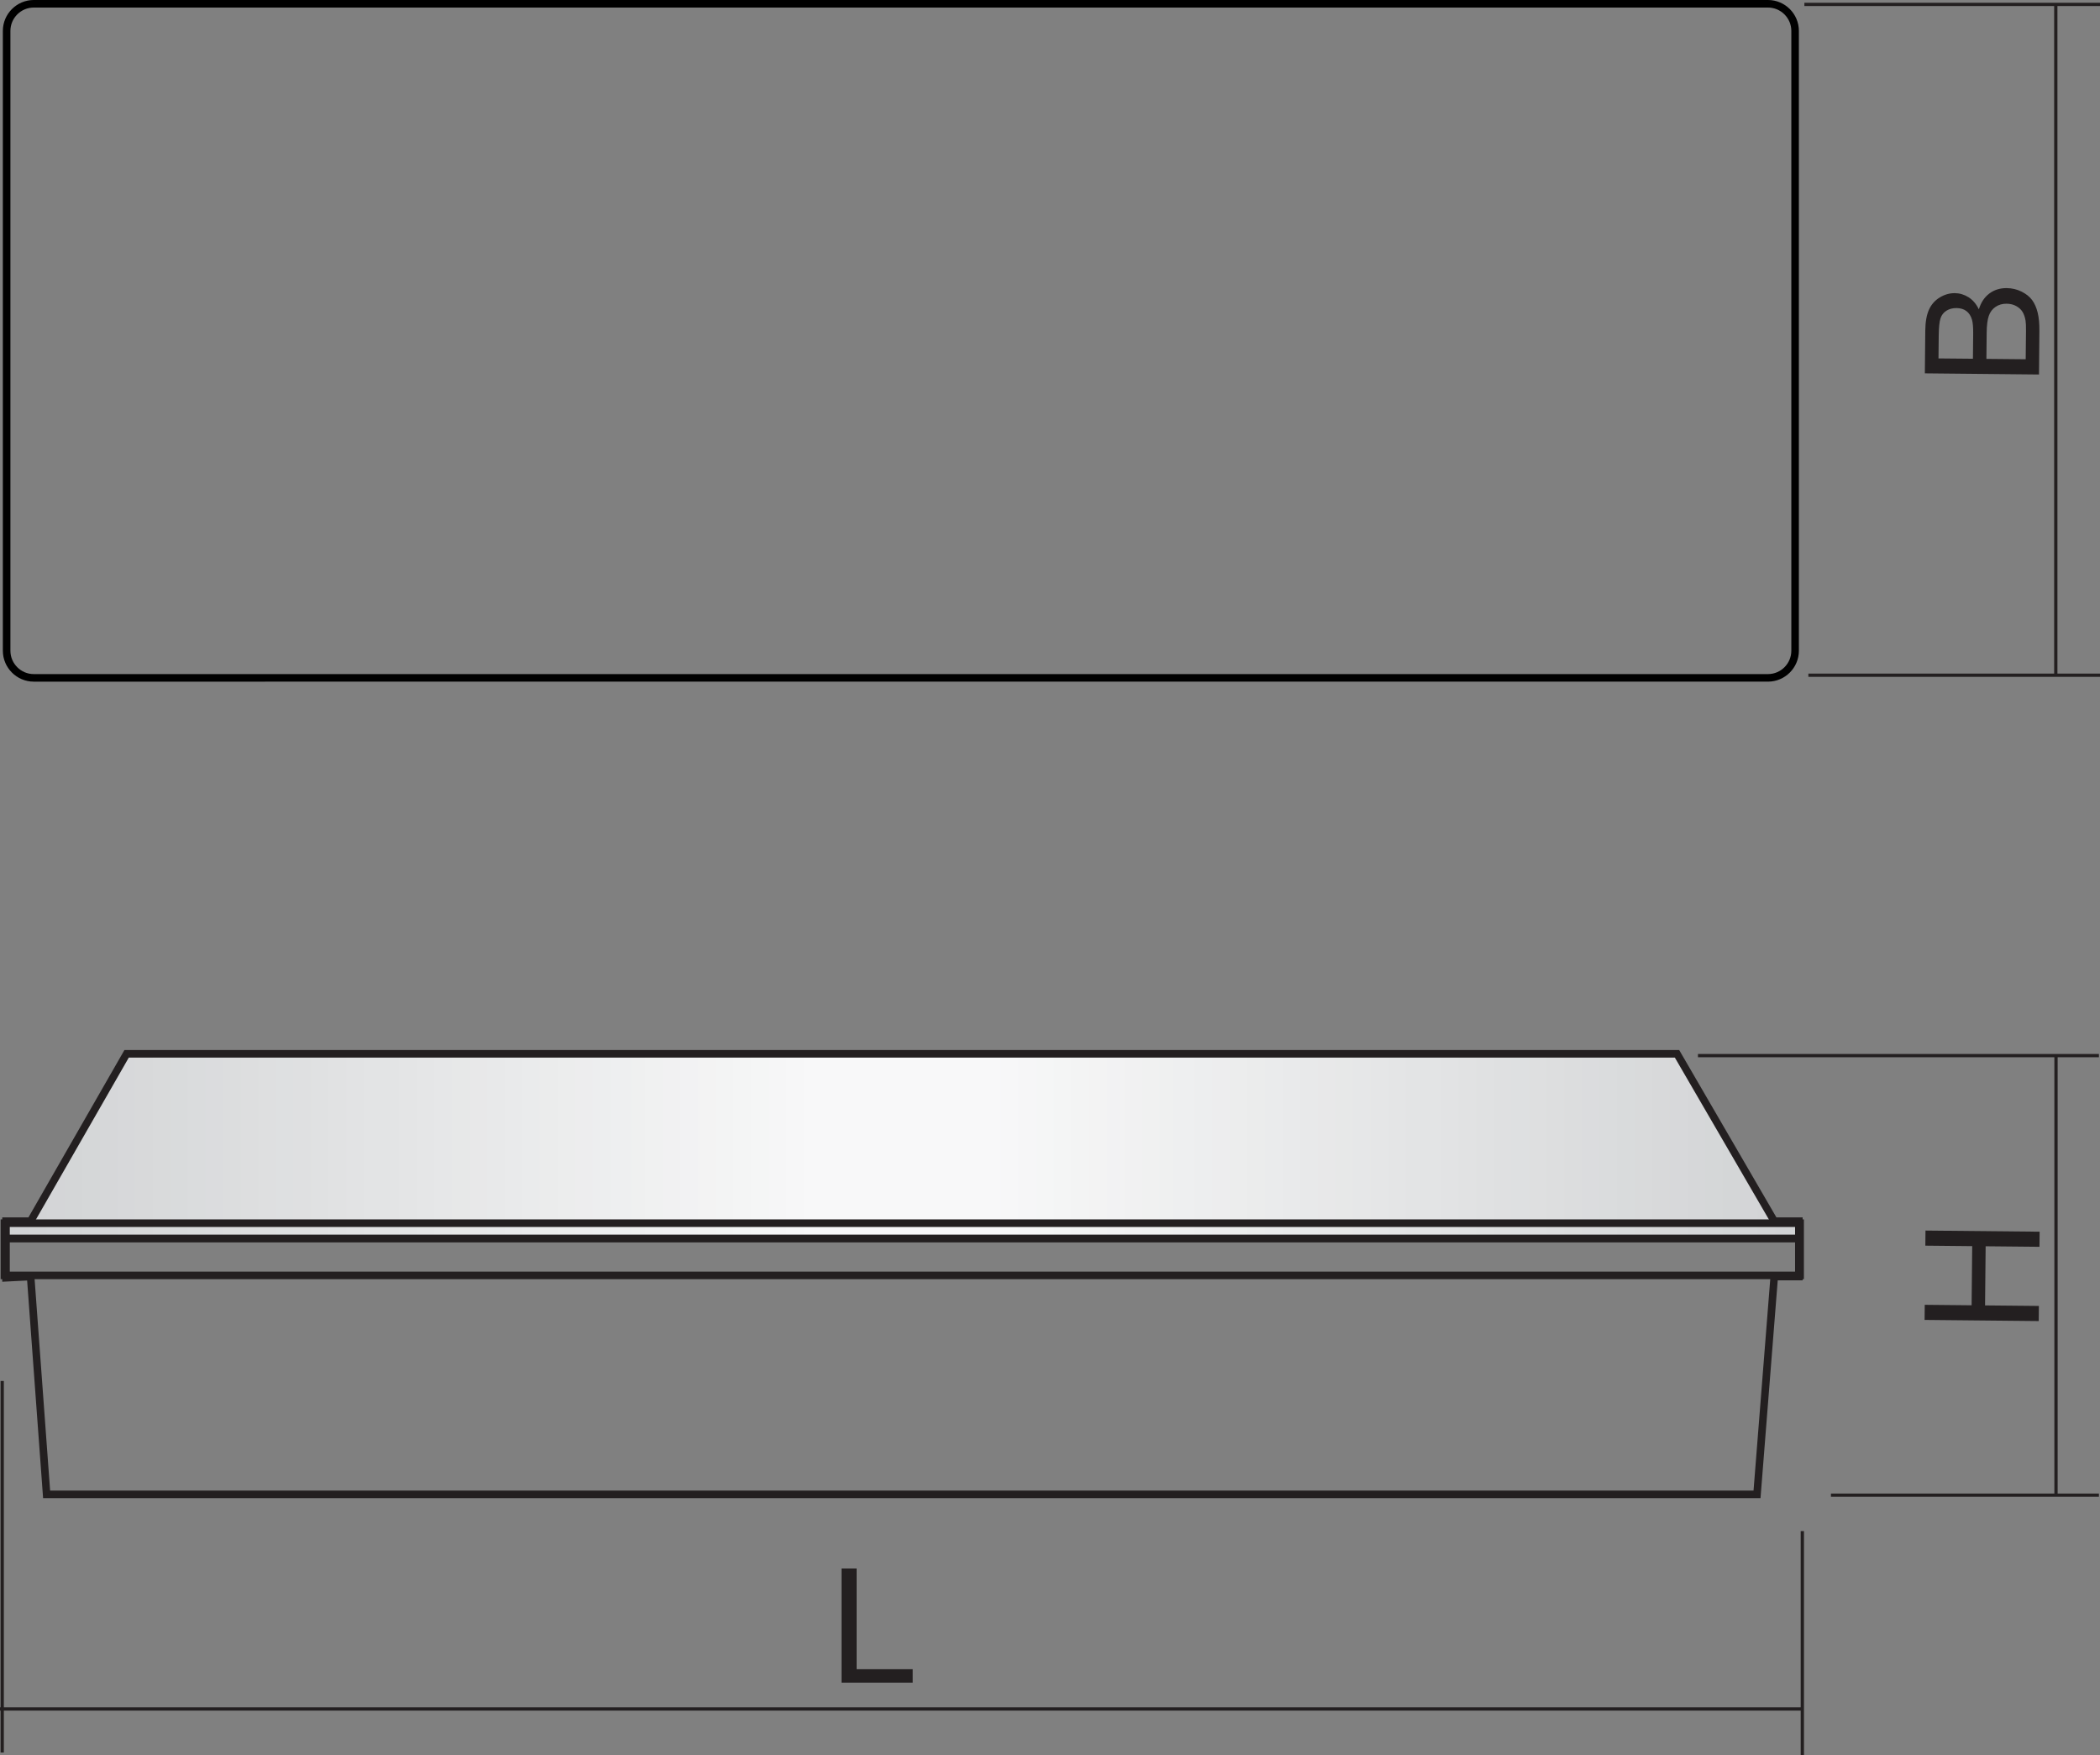 <?xml version="1.0" encoding="utf-8"?>
<!-- Generator: Adobe Illustrator 12.0.0, SVG Export Plug-In . SVG Version: 6.00 Build 51448)  -->
<!DOCTYPE svg PUBLIC "-//W3C//DTD SVG 1.1//EN" "http://www.w3.org/Graphics/SVG/1.1/DTD/svg11.dtd">
<svg  version="1.1" id="Ebene_1" xmlns="http://www.w3.org/2000/svg" xmlns:xlink="http://www.w3.org/1999/xlink" width="139" height="116.161"
	 viewBox="0 0 139 116.161" style="overflow:visible;enable-background:new 0 0 139 116.161;" xml:space="preserve">
<rect x="0" y="0" width="139" height="116.161" fill="#808080" stroke="none"/>
<g>
	<path style="fill:#231F20;" d="M134.945,87.429l-7.555-0.075l0.01-1l3.102,0.031l0.039-3.914l-3.102-0.031l0.01-1l7.555,0.075
		l-0.01,1l-3.563-0.035l-0.039,3.914l3.563,0.035L134.945,87.429z"/>
</g>
<g>
	<path style="fill:#231F20;" d="M134.962,24.785l-7.555-0.076l0.028-2.828c0.006-0.576,0.087-1.038,0.244-1.383
		c0.155-0.347,0.394-0.617,0.713-0.811s0.652-0.29,0.999-0.286c0.322,0.003,0.625,0.093,0.908,0.271
		c0.282,0.178,0.511,0.445,0.682,0.8c0.139-0.456,0.37-0.805,0.697-1.048c0.324-0.242,0.707-0.361,1.147-0.357
		c0.354,0.003,0.684,0.082,0.986,0.234c0.303,0.152,0.536,0.338,0.698,0.56c0.163,0.222,0.284,0.498,0.366,0.83
		c0.081,0.332,0.118,0.738,0.113,1.218L134.962,24.785z M130.589,23.742l0.017-1.628c0.005-0.441-0.021-0.759-0.078-0.951
		c-0.073-0.253-0.196-0.446-0.37-0.576c-0.174-0.13-0.393-0.197-0.656-0.199c-0.251-0.002-0.473,0.055-0.664,0.173
		c-0.191,0.118-0.324,0.288-0.396,0.51c-0.073,0.222-0.111,0.604-0.117,1.145l-0.015,1.505L130.589,23.742z M134.082,23.776
		l0.02-1.878c0.003-0.322-0.007-0.549-0.03-0.679c-0.038-0.23-0.105-0.423-0.2-0.579c-0.095-0.155-0.234-0.283-0.417-0.384
		c-0.184-0.102-0.395-0.153-0.636-0.156c-0.282-0.003-0.528,0.068-0.737,0.212c-0.21,0.144-0.358,0.343-0.445,0.598
		c-0.087,0.254-0.133,0.621-0.138,1.1l-0.018,1.741L134.082,23.776z"/>
</g>
<path style="fill:none;stroke:#231F20;stroke-width:0.216;stroke-miterlimit:22.926;" d="M119.297,101.33v14.831 M0,113.102h119.258
	 M0.146,91.394v24.591"/>
<path style="fill:none;stroke:#231F20;stroke-width:0.216;stroke-miterlimit:22.926;" d="M138.929,98.953h-17.738 M136.088,69.862
	v29.091 M138.929,69.862h-26.54"/>
<path style="fill:none;stroke:#231F20;stroke-width:0.216;stroke-miterlimit:22.926;" d="M139,44.687h-19.303 M136.074,0.292v44.395
	 M139,0.292h-19.567"/>
<g>
	<path style="fill:#231F20;" d="M55.699,111.361v-7.555h1v6.664h3.719v0.891H55.699z"/>
</g>
<polygon style="fill:none;stroke:#231F20;stroke-width:0.5;stroke-miterlimit:22.926;" points="0.398,81.959 0.398,84.565 
	2.027,84.484 3.085,98.9 116.298,98.9 117.438,84.484 119.067,84.484 119.067,81.959 "/>
<polygon style="fill:#D1D3D4;" points="8.38,69.743 111.003,69.743 117.438,80.819 119.067,80.819 119.067,81.959 0.398,81.959 
	0.398,80.819 2.027,80.819 "/>
<polygon style="fill:#D1D3D4;" points="8.38,69.743 111.003,69.743 117.438,80.819 119.067,80.819 119.067,81.959 0.398,81.959 
	0.398,80.819 2.027,80.819 "/>
<polygon style="fill:#D1D3D4;" points="8.38,69.743 111.003,69.743 117.438,80.819 118.915,80.819 118.915,81.959 0.55,81.959 
	0.55,80.819 2.027,80.819 "/>
<polygon style="fill:#D2D3D5;" points="8.38,69.743 111.003,69.743 117.438,80.819 118.681,80.819 118.681,81.959 0.783,81.959 
	0.783,80.819 2.027,80.819 "/>
<polygon style="fill:#D2D3D5;" points="8.38,69.743 111.003,69.743 117.438,80.819 118.448,80.819 118.448,81.959 1.016,81.959 
	1.016,80.819 2.027,80.819 "/>
<polygon style="fill:#D2D3D5;" points="8.38,69.743 111.003,69.743 117.438,80.819 118.214,80.819 118.214,81.959 1.249,81.959 
	1.249,80.819 2.027,80.819 "/>
<polygon style="fill:#D2D3D5;" points="8.38,69.743 111.003,69.743 117.438,80.819 117.982,80.819 117.982,81.959 1.482,81.959 
	1.482,80.819 2.027,80.819 "/>
<polygon style="fill:#D2D3D5;" points="8.38,69.743 111.003,69.743 117.438,80.819 117.75,80.819 117.75,81.959 1.715,81.959 
	1.715,80.819 2.027,80.819 "/>
<polygon style="fill:#D3D4D6;" points="8.38,69.743 111.003,69.743 117.438,80.819 117.515,80.819 117.515,81.959 1.948,81.959 
	1.948,80.819 2.027,80.819 "/>
<polygon style="fill:#D3D4D6;" points="8.38,69.743 111.003,69.743 117.283,80.552 117.283,81.959 2.181,81.959 2.181,80.549 "/>
<polygon style="fill:#D3D4D6;" points="8.38,69.743 111.003,69.743 117.05,80.151 117.05,81.959 2.414,81.959 2.414,80.144 "/>
<polygon style="fill:#D3D4D6;" points="8.38,69.743 111.003,69.743 116.817,79.75 116.817,81.959 2.647,81.959 2.647,79.737 "/>
<polygon style="fill:#D3D4D6;" points="8.38,69.743 111.003,69.743 116.584,79.349 116.584,81.959 2.88,81.959 2.88,79.331 "/>
<polygon style="fill:#D4D5D7;" points="8.38,69.743 111.003,69.743 116.351,78.948 116.351,81.959 3.113,81.959 3.113,78.924 "/>
<polygon style="fill:#D4D5D7;" points="8.38,69.743 111.003,69.743 116.119,78.547 116.119,81.959 3.346,81.959 3.346,78.519 "/>
<polygon style="fill:#D4D5D7;" points="8.38,69.743 111.003,69.743 115.886,78.146 115.886,81.959 3.579,81.959 3.579,78.113 "/>
<polygon style="fill:#D4D5D7;" points="8.38,69.743 111.003,69.743 115.652,77.745 115.652,81.959 3.813,81.959 3.813,77.707 "/>
<polygon style="fill:#D4D5D7;" points="8.38,69.743 111.003,69.743 115.419,77.344 115.419,81.959 4.045,81.959 4.045,77.299 "/>
<polygon style="fill:#D4D6D7;" points="8.38,69.743 111.003,69.743 115.187,76.943 115.187,81.959 4.278,81.959 4.278,76.894 "/>
<polygon style="fill:#D4D6D7;" points="8.38,69.743 111.003,69.743 114.954,76.542 114.954,81.959 4.511,81.959 4.511,76.487 "/>
<polygon style="fill:#D4D6D7;" points="8.38,69.743 111.003,69.743 114.72,76.141 114.72,81.959 4.745,81.959 4.745,76.08 "/>
<polygon style="fill:#D4D6D7;" points="8.38,69.743 111.003,69.743 114.487,75.74 114.487,81.959 4.977,81.959 4.977,75.675 "/>
<polygon style="fill:#D4D6D7;" points="8.38,69.743 111.003,69.743 114.254,75.338 114.254,81.959 5.21,81.959 5.21,75.269 "/>
<polygon style="fill:#D5D7D8;" points="8.38,69.743 111.003,69.743 114.021,74.936 114.021,81.959 5.442,81.959 5.442,74.862 "/>
<polygon style="fill:#D5D7D8;" points="8.38,69.743 111.003,69.743 113.788,74.536 113.788,81.959 5.676,81.959 5.676,74.456 "/>
<polygon style="fill:#D5D7D8;" points="8.38,69.743 111.003,69.743 113.555,74.134 113.555,81.959 5.909,81.959 5.909,74.05 "/>
<polygon style="fill:#D5D7D8;" points="8.38,69.743 111.003,69.743 113.323,73.733 113.323,81.959 6.142,81.959 6.142,73.644 "/>
<polygon style="fill:#D5D7D8;" points="8.38,69.743 111.003,69.743 113.089,73.333 113.089,81.959 6.375,81.959 6.375,73.238 "/>
<polygon style="fill:#D6D7D9;" points="8.38,69.743 111.003,69.743 112.856,72.932 112.856,81.959 6.608,81.959 6.608,72.831 "/>
<polygon style="fill:#D6D7D9;" points="8.38,69.743 111.003,69.743 112.624,72.53 112.624,81.959 6.841,81.959 6.841,72.425 "/>
<polygon style="fill:#D6D7D9;" points="8.38,69.743 111.003,69.743 112.391,72.13 112.391,81.959 7.074,81.959 7.074,72.019 "/>
<polygon style="fill:#D6D7D9;" points="8.38,69.743 111.003,69.743 112.157,71.728 112.157,81.959 7.307,81.959 7.307,71.613 "/>
<polygon style="fill:#D6D7D9;" points="8.38,69.743 111.003,69.743 111.924,71.327 111.924,81.959 7.54,81.959 7.54,71.206 "/>
<polygon style="fill:#D7D8DA;" points="8.38,69.743 111.003,69.743 111.692,70.926 111.692,81.959 7.773,81.959 7.773,70.799 "/>
<polygon style="fill:#D7D8DA;" points="8.38,69.743 111.003,69.743 111.458,70.526 111.458,81.959 8.007,81.959 8.007,70.393 "/>
<polygon style="fill:#D7D8DA;" points="8.38,69.743 111.003,69.743 111.226,70.124 111.226,81.959 8.239,81.959 8.239,69.988 "/>
<rect x="8.472" y="69.743" style="fill:#D7D8DA;" width="102.521" height="12.217"/>
<rect x="8.706" y="69.743" style="fill:#D7D8DA;" width="102.055" height="12.217"/>
<rect x="8.938" y="69.743" style="fill:#D8D9DA;" width="101.588" height="12.217"/>
<rect x="9.171" y="69.743" style="fill:#D8D9DA;" width="101.122" height="12.217"/>
<rect x="9.404" y="69.743" style="fill:#D8D9DA;" width="100.656" height="12.217"/>
<rect x="9.637" y="69.743" style="fill:#D8D9DA;" width="100.189" height="12.217"/>
<rect x="9.87" y="69.743" style="fill:#D8D9DA;" width="99.724" height="12.217"/>
<rect x="10.103" y="69.743" style="fill:#D9DADB;" width="99.259" height="12.217"/>
<rect x="10.336" y="69.743" style="fill:#D9DADB;" width="98.793" height="12.217"/>
<rect x="10.802" y="69.743" style="fill:#D9DADB;" width="97.859" height="12.217"/>
<rect x="11.035" y="69.743" style="fill:#D9DADB;" width="97.394" height="12.217"/>
<rect x="11.268" y="69.743" style="fill:#D9DBDC;" width="96.929" height="12.217"/>
<rect x="11.501" y="69.743" style="fill:#D9DBDC;" width="96.462" height="12.217"/>
<rect x="11.967" y="69.743" style="fill:#D9DBDC;" width="95.53" height="12.217"/>
<rect x="12.2" y="69.743" style="fill:#D9DBDC;" width="95.064" height="12.217"/>
<rect x="12.433" y="69.743" style="fill:#DADCDD;" width="94.599" height="12.217"/>
<rect x="12.667" y="69.743" style="fill:#DADCDD;" width="94.132" height="12.217"/>
<rect x="12.899" y="69.743" style="fill:#DADCDD;" width="93.666" height="12.217"/>
<rect x="13.131" y="69.743" style="fill:#DADCDD;" width="93.2" height="12.217"/>
<rect x="13.365" y="69.743" style="fill:#DADCDD;" width="92.734" height="12.217"/>
<rect x="13.598" y="69.743" style="fill:#DBDCDE;" width="92.269" height="12.217"/>
<rect x="13.831" y="69.743" style="fill:#DBDCDE;" width="91.802" height="12.217"/>
<rect x="14.064" y="69.743" style="fill:#DBDCDE;" width="91.336" height="12.217"/>
<rect x="14.297" y="69.743" style="fill:#DBDCDE;" width="90.872" height="12.217"/>
<rect x="14.53" y="69.743" style="fill:#DBDCDE;" width="90.404" height="12.217"/>
<rect x="14.764" y="69.743" style="fill:#DCDDDE;" width="89.937" height="12.217"/>
<rect x="14.996" y="69.743" style="fill:#DCDDDE;" width="89.472" height="12.217"/>
<rect x="15.229" y="69.743" style="fill:#DCDDDE;" width="89.007" height="12.217"/>
<rect x="15.462" y="69.743" style="fill:#DCDDDE;" width="88.54" height="12.217"/>
<rect x="15.695" y="69.743" style="fill:#DCDDDE;" width="88.074" height="12.217"/>
<rect x="15.928" y="69.743" style="fill:#DDDEDF;" width="87.608" height="12.217"/>
<rect x="16.161" y="69.743" style="fill:#DDDEDF;" width="87.143" height="12.217"/>
<rect x="16.394" y="69.743" style="fill:#DDDEDF;" width="86.676" height="12.217"/>
<rect x="16.627" y="69.743" style="fill:#DDDEDF;" width="86.21" height="12.217"/>
<rect x="16.86" y="69.743" style="fill:#DDDEDF;" width="85.744" height="12.217"/>
<rect x="17.093" y="69.743" style="fill:#DEDFE0;" width="85.279" height="12.217"/>
<rect x="17.326" y="69.743" style="fill:#DEDFE0;" width="84.812" height="12.217"/>
<rect x="17.559" y="69.743" style="fill:#DEDFE0;" width="84.347" height="12.217"/>
<rect x="18.025" y="69.743" style="fill:#DEDFE0;" width="83.414" height="12.217"/>
<rect x="18.258" y="69.743" style="fill:#DEE0E1;" width="82.949" height="12.217"/>
<rect x="18.491" y="69.743" style="fill:#DEE0E1;" width="82.482" height="12.217"/>
<rect x="18.724" y="69.743" style="fill:#DEE0E1;" width="82.017" height="12.217"/>
<rect x="18.958" y="69.743" style="fill:#DEE0E1;" width="81.55" height="12.217"/>
<rect x="19.19" y="69.743" style="fill:#DEE0E1;" width="81.084" height="12.217"/>
<rect x="19.422" y="69.743" style="fill:#DFE0E1;" width="80.619" height="12.217"/>
<rect x="19.656" y="69.743" style="fill:#DFE0E1;" width="80.153" height="12.217"/>
<rect x="19.889" y="69.743" style="fill:#DFE0E1;" width="79.687" height="12.217"/>
<rect x="20.122" y="69.743" style="fill:#DFE0E1;" width="79.22" height="12.217"/>
<rect x="20.355" y="69.743" style="fill:#DFE0E1;" width="78.754" height="12.217"/>
<rect x="20.588" y="69.743" style="fill:#E0E1E2;" width="78.287" height="12.217"/>
<rect x="20.821" y="69.743" style="fill:#E0E1E2;" width="77.822" height="12.217"/>
<rect x="21.054" y="69.743" style="fill:#E0E1E2;" width="77.357" height="12.217"/>
<rect x="21.287" y="69.743" style="fill:#E0E1E2;" width="76.891" height="12.217"/>
<rect x="21.521" y="69.743" style="fill:#E0E1E2;" width="76.423" height="12.217"/>
<rect x="21.753" y="69.743" style="fill:#E1E2E3;" width="75.958" height="12.217"/>
<rect x="21.986" y="69.743" style="fill:#E1E2E3;" width="75.493" height="12.217"/>
<rect x="22.219" y="69.743" style="fill:#E1E2E3;" width="75.026" height="12.217"/>
<rect x="22.452" y="69.743" style="fill:#E1E2E3;" width="74.56" height="12.217"/>
<rect x="22.918" y="69.743" style="fill:#E2E3E4;" width="73.628" height="12.217"/>
<rect x="23.151" y="69.743" style="fill:#E2E3E4;" width="73.162" height="12.217"/>
<rect x="23.384" y="69.743" style="fill:#E2E3E4;" width="72.697" height="12.217"/>
<rect x="23.618" y="69.743" style="fill:#E2E3E4;" width="72.23" height="12.217"/>
<rect x="23.851" y="69.743" style="fill:#E2E3E4;" width="71.763" height="12.217"/>
<rect x="24.083" y="69.743" style="fill:#E3E4E5;" width="71.298" height="12.217"/>
<rect x="24.316" y="69.743" style="fill:#E3E4E5;" width="70.832" height="12.217"/>
<rect x="24.549" y="69.743" style="fill:#E3E4E5;" width="70.366" height="12.217"/>
<rect x="24.782" y="69.743" style="fill:#E3E4E5;" width="69.899" height="12.217"/>
<rect x="25.015" y="69.743" style="fill:#E3E4E5;" width="69.434" height="12.217"/>
<rect x="25.248" y="69.743" style="fill:#E3E4E5;" width="68.969" height="12.217"/>
<rect x="25.481" y="69.743" style="fill:#E3E4E5;" width="68.503" height="12.217"/>
<rect x="25.714" y="69.743" style="fill:#E3E4E5;" width="68.036" height="12.217"/>
<rect x="25.947" y="69.743" style="fill:#E3E4E5;" width="67.57" height="12.217"/>
<rect x="26.18" y="69.743" style="fill:#E3E4E5;" width="67.105" height="12.217"/>
<rect x="26.413" y="69.743" style="fill:#E4E5E6;" width="66.637" height="12.217"/>
<rect x="26.646" y="69.743" style="fill:#E4E5E6;" width="66.171" height="12.217"/>
<rect x="26.879" y="69.743" style="fill:#E4E5E6;" width="65.707" height="12.217"/>
<rect x="27.112" y="69.743" style="fill:#E4E5E6;" width="65.241" height="12.217"/>
<rect x="27.345" y="69.743" style="fill:#E4E5E6;" width="64.774" height="12.217"/>
<rect x="27.579" y="69.743" style="fill:#E5E6E7;" width="64.308" height="12.217"/>
<rect x="27.812" y="69.743" style="fill:#E5E6E7;" width="63.842" height="12.217"/>
<rect x="28.044" y="69.743" style="fill:#E5E6E7;" width="63.377" height="12.217"/>
<rect x="28.277" y="69.743" style="fill:#E5E6E7;" width="62.91" height="12.217"/>
<rect x="28.51" y="69.743" style="fill:#E5E6E7;" width="62.444" height="12.217"/>
<rect x="28.743" y="69.743" style="fill:#E6E7E8;" width="61.978" height="12.217"/>
<rect x="28.976" y="69.743" style="fill:#E6E7E8;" width="61.512" height="12.217"/>
<rect x="29.209" y="69.743" style="fill:#E6E7E8;" width="61.046" height="12.217"/>
<rect x="29.442" y="69.743" style="fill:#E6E7E8;" width="60.58" height="12.217"/>
<rect x="29.675" y="69.743" style="fill:#E6E7E8;" width="60.115" height="12.217"/>
<rect x="29.908" y="69.743" style="fill:#E7E8E8;" width="59.648" height="12.217"/>
<rect x="30.141" y="69.743" style="fill:#E7E8E8;" width="59.183" height="12.217"/>
<rect x="30.375" y="69.743" style="fill:#E7E8E8;" width="58.716" height="12.217"/>
<rect x="30.607" y="69.743" style="fill:#E7E8E8;" width="58.251" height="12.217"/>
<rect x="30.84" y="69.743" style="fill:#E7E8E8;" width="57.784" height="12.217"/>
<rect x="31.073" y="69.743" style="fill:#E8E8E9;" width="57.318" height="12.217"/>
<rect x="31.306" y="69.743" style="fill:#E8E8E9;" width="56.853" height="12.217"/>
<rect x="31.539" y="69.743" style="fill:#E8E8E9;" width="56.386" height="12.217"/>
<rect x="31.772" y="69.743" style="fill:#E8E8E9;" width="55.92" height="12.217"/>
<rect x="32.005" y="69.743" style="fill:#E8E8E9;" width="55.455" height="12.217"/>
<rect x="32.238" y="69.743" style="fill:#E8E9EA;" width="54.988" height="12.217"/>
<rect x="32.471" y="69.743" style="fill:#E8E9EA;" width="54.521" height="12.217"/>
<rect x="32.704" y="69.743" style="fill:#E8E9EA;" width="54.056" height="12.217"/>
<rect x="32.937" y="69.743" style="fill:#E8E9EA;" width="53.591" height="12.217"/>
<rect x="33.169" y="69.743" style="fill:#E8E9EA;" width="53.124" height="12.217"/>
<rect x="33.403" y="69.743" style="fill:#E9EAEB;" width="52.658" height="12.217"/>
<rect x="33.636" y="69.743" style="fill:#E9EAEB;" width="52.193" height="12.217"/>
<rect x="33.869" y="69.743" style="fill:#E9EAEB;" width="51.728" height="12.217"/>
<rect x="34.102" y="69.743" style="fill:#E9EAEB;" width="51.261" height="12.217"/>
<rect x="34.335" y="69.743" style="fill:#E9EAEB;" width="50.793" height="12.217"/>
<rect x="34.568" y="69.743" style="fill:#EAEBEC;" width="50.328" height="12.217"/>
<rect x="34.801" y="69.743" style="fill:#EAEBEC;" width="49.862" height="12.217"/>
<rect x="35.034" y="69.743" style="fill:#EAEBEC;" width="49.396" height="12.217"/>
<rect x="35.267" y="69.743" style="fill:#EAEBEC;" width="48.931" height="12.217"/>
<rect x="35.5" y="69.743" style="fill:#EAEBEC;" width="48.465" height="12.217"/>
<rect x="35.733" y="69.743" style="fill:#EBECEC;" width="47.998" height="12.217"/>
<rect x="35.966" y="69.743" style="fill:#EBECEC;" width="47.533" height="12.217"/>
<rect x="36.199" y="69.743" style="fill:#EBECEC;" width="47.066" height="12.217"/>
<rect x="36.432" y="69.743" style="fill:#EBECEC;" width="46.601" height="12.217"/>
<rect x="36.666" y="69.743" style="fill:#EBECEC;" width="46.134" height="12.217"/>
<rect x="36.898" y="69.743" style="fill:#ECEDED;" width="45.668" height="12.217"/>
<rect x="37.131" y="69.743" style="fill:#ECEDED;" width="45.203" height="12.217"/>
<rect x="37.364" y="69.743" style="fill:#ECEDED;" width="44.736" height="12.217"/>
<rect x="37.597" y="69.743" style="fill:#ECEDED;" width="44.271" height="12.217"/>
<rect x="37.83" y="69.743" style="fill:#ECEDED;" width="43.805" height="12.217"/>
<rect x="38.063" y="69.743" style="fill:#EDEDEE;" width="43.339" height="12.217"/>
<rect x="38.296" y="69.743" style="fill:#EDEDEE;" width="42.871" height="12.217"/>
<rect x="38.529" y="69.743" style="fill:#EDEDEE;" width="42.406" height="12.217"/>
<rect x="38.762" y="69.743" style="fill:#EDEDEE;" width="41.94" height="12.217"/>
<rect x="38.995" y="69.743" style="fill:#EDEDEE;" width="41.475" height="12.217"/>
<rect x="39.228" y="69.743" style="fill:#EDEEEF;" width="41.009" height="12.217"/>
<rect x="39.461" y="69.743" style="fill:#EDEEEF;" width="40.542" height="12.217"/>
<rect x="39.694" y="69.743" style="fill:#EDEEEF;" width="40.077" height="12.217"/>
<rect x="39.927" y="69.743" style="fill:#EDEEEF;" width="39.611" height="12.217"/>
<rect x="40.16" y="69.743" style="fill:#EDEEEF;" width="39.144" height="12.217"/>
<rect x="40.393" y="69.743" style="fill:#EEEFF0;" width="38.678" height="12.217"/>
<rect x="40.626" y="69.743" style="fill:#EEEFF0;" width="38.212" height="12.217"/>
<rect x="40.859" y="69.743" style="fill:#EEEFF0;" width="37.746" height="12.217"/>
<rect x="41.092" y="69.743" style="fill:#EEEFF0;" width="37.281" height="12.217"/>
<rect x="41.325" y="69.743" style="fill:#EEEFF0;" width="36.815" height="12.217"/>
<rect x="41.791" y="69.743" style="fill:#EFF0F0;" width="35.882" height="12.217"/>
<rect x="42.024" y="69.743" style="fill:#EFF0F0;" width="35.416" height="12.217"/>
<rect x="42.257" y="69.743" style="fill:#EFF0F0;" width="34.95" height="12.217"/>
<rect x="42.49" y="69.743" style="fill:#EFF0F0;" width="34.484" height="12.217"/>
<rect x="42.723" y="69.743" style="fill:#F0F1F1;" width="34.018" height="12.217"/>
<rect x="42.956" y="69.743" style="fill:#F0F1F1;" width="33.553" height="12.217"/>
<rect x="43.189" y="69.743" style="fill:#F0F1F1;" width="33.086" height="12.217"/>
<rect x="43.422" y="69.743" style="fill:#F0F1F1;" width="32.62" height="12.217"/>
<rect x="43.655" y="69.743" style="fill:#F0F1F1;" width="32.155" height="12.217"/>
<rect x="43.888" y="69.743" style="fill:#F1F1F2;" width="31.688" height="12.217"/>
<rect x="44.121" y="69.743" style="fill:#F1F1F2;" width="31.222" height="12.217"/>
<rect x="44.354" y="69.743" style="fill:#F1F1F2;" width="30.755" height="12.217"/>
<rect x="44.587" y="69.743" style="fill:#F1F1F2;" width="30.29" height="12.217"/>
<rect x="44.82" y="69.743" style="fill:#F1F1F2;" width="29.825" height="12.217"/>
<rect x="45.053" y="69.743" style="fill:#F2F2F3;" width="29.358" height="12.217"/>
<rect x="45.286" y="69.743" style="fill:#F2F2F3;" width="28.893" height="12.217"/>
<rect x="45.52" y="69.743" style="fill:#F2F2F3;" width="28.426" height="12.217"/>
<rect x="45.752" y="69.743" style="fill:#F2F2F3;" width="27.96" height="12.217"/>
<rect x="45.985" y="69.743" style="fill:#F2F2F3;" width="27.494" height="12.217"/>
<rect x="46.218" y="69.743" style="fill:#F3F3F3;" width="27.027" height="12.217"/>
<rect x="46.451" y="69.743" style="fill:#F3F3F3;" width="26.562" height="12.217"/>
<rect x="46.684" y="69.743" style="fill:#F3F3F3;" width="26.096" height="12.217"/>
<rect x="46.917" y="69.743" style="fill:#F3F3F3;" width="25.63" height="12.217"/>
<rect x="47.15" y="69.743" style="fill:#F3F3F3;" width="25.165" height="12.217"/>
<rect x="47.383" y="69.743" style="fill:#F3F4F4;" width="24.7" height="12.217"/>
<rect x="47.616" y="69.743" style="fill:#F3F4F4;" width="24.233" height="12.217"/>
<rect x="47.849" y="69.743" style="fill:#F3F4F4;" width="23.767" height="12.217"/>
<rect x="48.082" y="69.743" style="fill:#F3F4F4;" width="23.3" height="12.217"/>
<rect x="48.316" y="69.743" style="fill:#F3F4F4;" width="22.833" height="12.217"/>
<rect x="48.548" y="69.743" style="fill:#F4F5F5;" width="22.367" height="12.217"/>
<rect x="48.781" y="69.743" style="fill:#F4F5F5;" width="21.902" height="12.217"/>
<rect x="49.014" y="69.743" style="fill:#F4F5F5;" width="21.437" height="12.217"/>
<rect x="49.248" y="69.743" style="fill:#F4F5F5;" width="20.97" height="12.217"/>
<rect x="49.48" y="69.743" style="fill:#F4F5F5;" width="20.505" height="12.217"/>
<rect x="49.713" y="69.743" style="fill:#F5F6F6;" width="20.04" height="12.217"/>
<rect x="49.946" y="69.743" style="fill:#F5F6F6;" width="19.573" height="12.217"/>
<rect x="50.179" y="69.743" style="fill:#F5F6F6;" width="19.105" height="12.217"/>
<rect x="50.412" y="69.743" style="fill:#F5F6F6;" width="18.64" height="12.217"/>
<rect x="50.645" y="69.743" style="fill:#F5F6F6;" width="18.174" height="12.217"/>
<rect x="50.877" y="69.743" style="fill:#F6F6F7;" width="17.708" height="12.217"/>
<rect x="51.111" y="69.743" style="fill:#F6F6F7;" width="17.242" height="12.217"/>
<rect x="51.345" y="69.743" style="fill:#F6F6F7;" width="16.776" height="12.217"/>
<rect x="51.577" y="69.743" style="fill:#F6F6F7;" width="16.311" height="12.217"/>
<rect x="51.81" y="69.743" style="fill:#F6F6F7;" width="15.845" height="12.217"/>
<rect x="52.043" y="69.743" style="fill:#F7F7F8;" width="15.378" height="12.217"/>
<rect x="52.276" y="69.743" style="fill:#F7F7F8;" width="14.912" height="12.217"/>
<rect x="52.509" y="69.743" style="fill:#F7F7F8;" width="14.446" height="12.217"/>
<rect x="52.742" y="69.743" style="fill:#F7F7F8;" width="13.98" height="12.217"/>
<rect x="52.975" y="69.743" style="fill:#F7F7F8;" width="13.515" height="12.217"/>
<rect x="53.208" y="69.743" style="fill:#F8F8F9;" width="13.048" height="12.217"/>
<rect x="53.441" y="69.743" style="fill:#F8F8F9;" width="12.583" height="12.217"/>
<rect x="53.674" y="69.792" style="fill:#F8F8F9;" width="12.116" height="12.117"/>
<rect x="53.907" y="70.025" style="fill:#F8F8F9;" width="11.651" height="11.649"/>
<polygon style="fill:none;stroke:#231F20;stroke-width:0.5;stroke-miterlimit:22.926;" points="0.398,81.959 119.067,81.959 
	119.067,80.819 117.438,80.819 111.003,69.743 8.38,69.743 2.027,80.819 0.398,80.819 "/>
<rect x="0.292" y="80.952" style="fill:none;stroke:#231F20;stroke-width:0.5;stroke-miterlimit:22.926;" width="118.859" height="3.455"/>
<path style="fill:none;stroke:#000000;stroke-width:0.5;stroke-miterlimit:22.926;" d="M2.233,0.25h114.792
	c0.987,0,1.794,0.807,1.794,1.794v41.024c0,0.986-0.807,1.794-1.794,1.794H2.233c-0.987,0-1.794-0.808-1.794-1.794V2.044
	C0.439,1.057,1.247,0.25,2.233,0.25z"/>
</svg>
